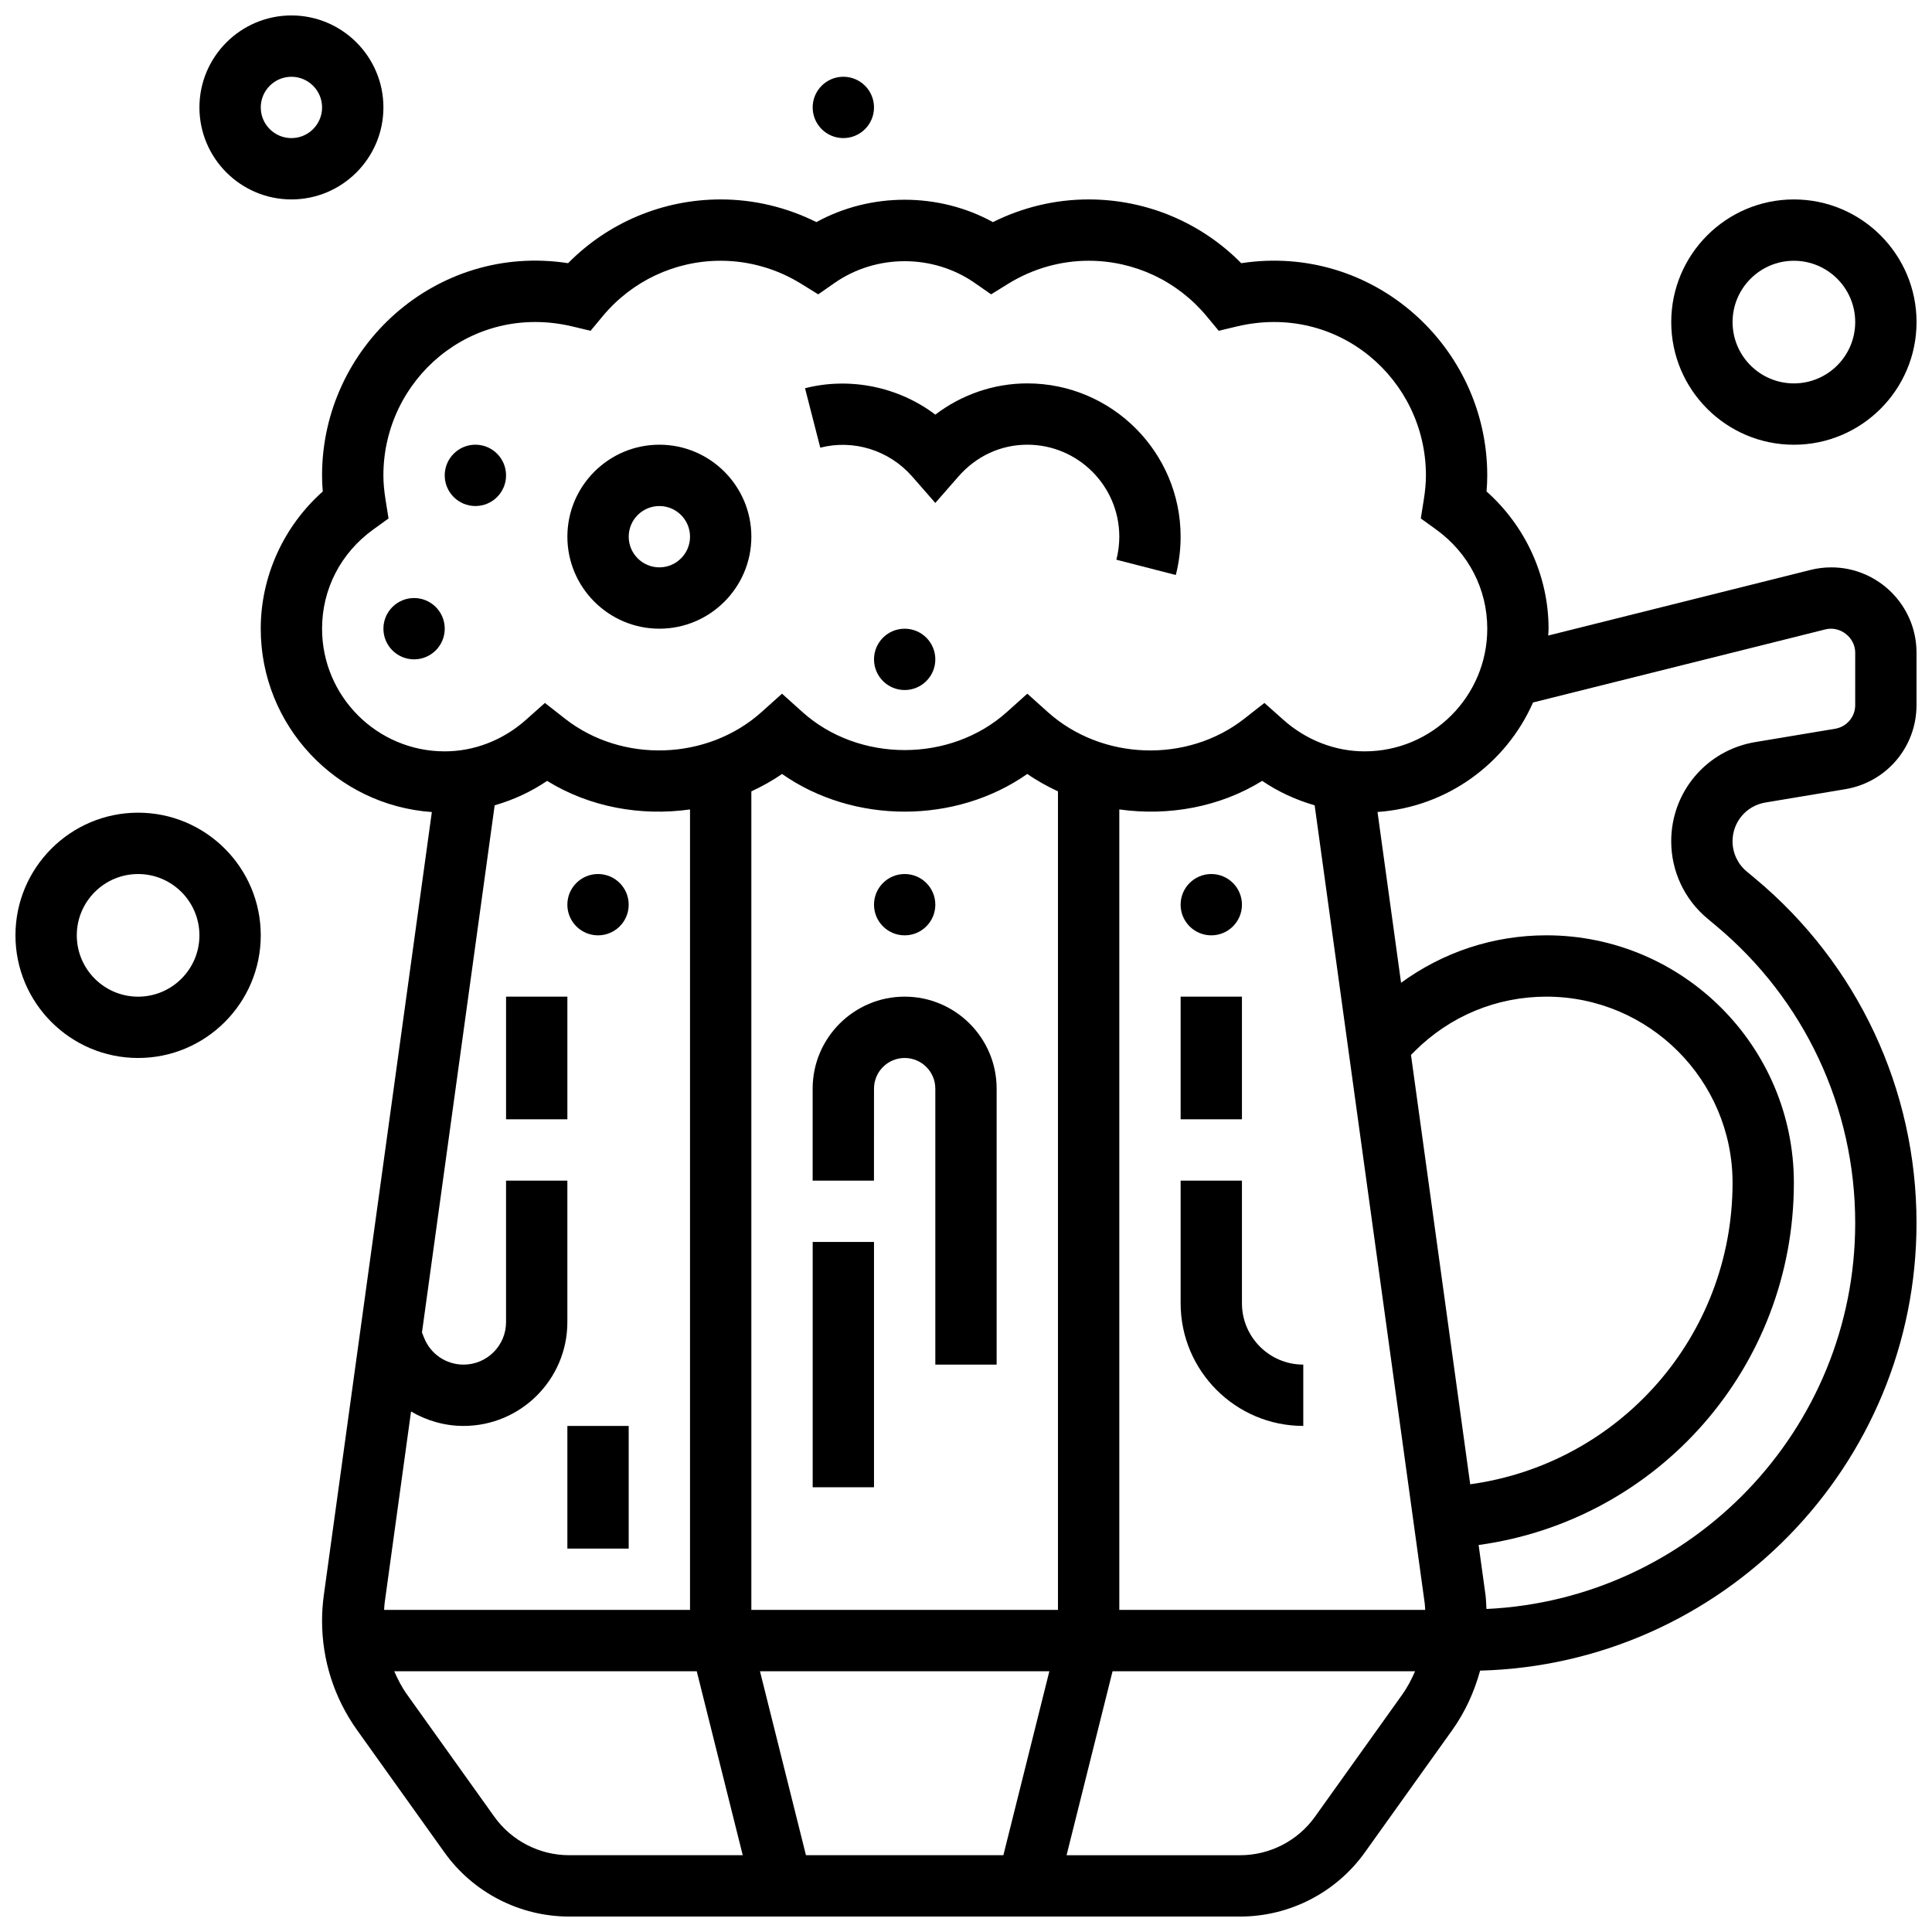 <?xml version="1.0" encoding="UTF-8"?>
<!-- Uploaded to: ICON Repo, www.svgrepo.com, Generator: ICON Repo Mixer Tools -->
<svg width="800px" height="800px" version="1.1" viewBox="144 144 512 512" xmlns="http://www.w3.org/2000/svg">
 <defs>
  <clipPath id="d">
   <path d="m196 148.09h50v48.906h-50z"/>
  </clipPath>
  <clipPath id="c">
   <path d="m148.09 359h65.906v66h-65.906z"/>
  </clipPath>
  <clipPath id="b">
   <path d="m586 196h65.902v66h-65.902z"/>
  </clipPath>
  <clipPath id="a">
   <path d="m213 196h438.9v455.9h-438.9z"/>
  </clipPath>
 </defs>
 <path d="m391.87 383.75c0 4.488-3.637 8.125-8.125 8.125-4.488 0-8.125-3.637-8.125-8.125 0-4.488 3.637-8.125 8.125-8.125 4.488 0 8.125 3.637 8.125 8.125"/>
 <path d="m473.13 383.75c0 4.488-3.641 8.125-8.125 8.125-4.488 0-8.129-3.637-8.129-8.125 0-4.488 3.641-8.125 8.129-8.125 4.484 0 8.125 3.637 8.125 8.125"/>
 <path d="m310.61 383.75c0 4.488-3.637 8.125-8.125 8.125s-8.129-3.637-8.129-8.125c0-4.488 3.641-8.125 8.129-8.125s8.125 3.637 8.125 8.125"/>
 <path d="m375.62 432.5c0-4.484 3.648-8.125 8.125-8.125 4.477 0 8.125 3.641 8.125 8.125v73.133h16.25v-73.133c0-13.441-10.938-24.379-24.379-24.379-13.441 0-24.379 10.938-24.379 24.379v24.379h16.25z"/>
 <path d="m359.37 473.13h16.25v65.008h-16.25z"/>
 <path d="m278.11 408.12h16.25v32.504h-16.25z"/>
 <path d="m473.13 489.38v-32.504h-16.25v32.504c0 17.926 14.578 32.504 32.504 32.504v-16.25c-8.965 0-16.254-7.289-16.254-16.254z"/>
 <path d="m456.88 408.12h16.25v32.504h-16.25z"/>
 <path d="m294.36 521.89h16.25v32.504h-16.25z"/>
 <path d="m385.75 270.29 6.117 6.996 6.117-6.996c4.758-5.438 11.242-8.438 18.262-8.438 13.441 0 24.379 10.938 24.379 24.379 0 2.062-0.262 4.121-0.773 6.102l15.75 4.047c0.844-3.305 1.273-6.719 1.273-10.148 0-22.402-18.227-40.629-40.629-40.629-8.824 0-17.375 2.949-24.379 8.281-9.727-7.394-22.688-10.035-34.527-6.996l4.039 15.75c8.762-2.246 18.219 0.621 24.371 7.652z"/>
 <path d="m318.74 310.61c13.441 0 24.379-10.938 24.379-24.379s-10.938-24.379-24.379-24.379c-13.441 0-24.379 10.938-24.379 24.379s10.938 24.379 24.379 24.379zm0-32.504c4.477 0 8.125 3.641 8.125 8.125s-3.648 8.125-8.125 8.125c-4.477 0-8.125-3.641-8.125-8.125s3.648-8.125 8.125-8.125z"/>
 <path d="m261.86 310.61c0 4.488-3.637 8.125-8.125 8.125s-8.125-3.637-8.125-8.125 3.637-8.125 8.125-8.125 8.125 3.637 8.125 8.125"/>
 <path d="m278.11 269.98c0 4.488-3.637 8.125-8.125 8.125s-8.129-3.637-8.129-8.125 3.641-8.129 8.129-8.129 8.125 3.641 8.125 8.129"/>
 <path d="m391.87 318.74c0 4.488-3.637 8.125-8.125 8.125-4.488 0-8.125-3.637-8.125-8.125s3.637-8.125 8.125-8.125c4.488 0 8.125 3.637 8.125 8.125"/>
 <path d="m375.62 172.47c0 4.488-3.637 8.125-8.125 8.125-4.488 0-8.129-3.637-8.129-8.125 0-4.488 3.641-8.129 8.129-8.129 4.488 0 8.125 3.641 8.125 8.129"/>
 <g clip-path="url(#d)">
  <path d="m221.23 196.85c13.441 0 24.379-10.938 24.379-24.379s-10.938-24.379-24.379-24.379c-13.441 0.004-24.379 10.941-24.379 24.383 0 13.438 10.938 24.375 24.379 24.375zm0-32.504c4.477 0 8.125 3.641 8.125 8.125 0 4.488-3.648 8.129-8.125 8.129-4.477 0-8.125-3.641-8.125-8.125 0-4.488 3.648-8.129 8.125-8.129z"/>
 </g>
 <g clip-path="url(#c)">
  <path d="m180.6 359.37c-17.926 0-32.504 14.578-32.504 32.504 0 17.926 14.578 32.504 32.504 32.504 17.926 0 32.504-14.578 32.504-32.504 0-17.926-14.578-32.504-32.504-32.504zm0 48.758c-8.965 0-16.25-7.289-16.25-16.25 0-8.965 7.289-16.25 16.25-16.25 8.965 0 16.25 7.289 16.25 16.25s-7.289 16.25-16.25 16.25z"/>
 </g>
 <g clip-path="url(#b)">
  <path d="m619.4 261.86c17.926 0 32.504-14.578 32.504-32.504 0-17.926-14.578-32.504-32.504-32.504-17.926 0-32.504 14.578-32.504 32.504 0 17.926 14.578 32.504 32.504 32.504zm0-48.754c8.965 0 16.25 7.289 16.25 16.25 0 8.965-7.289 16.25-16.25 16.25-8.965 0-16.25-7.289-16.25-16.25 0-8.961 7.289-16.25 16.25-16.25z"/>
 </g>
 <g clip-path="url(#a)">
  <path d="m629.3 294.36c-1.844 0-3.688 0.219-5.484 0.676l-69.527 17.391c0.027-0.609 0.098-1.203 0.098-1.812 0-13.887-6.07-27.156-16.438-36.371 0.129-1.465 0.188-2.879 0.188-4.258 0-34.09-30.211-61.578-65.195-56.238-10.652-10.793-25.141-16.898-40.441-16.898-8.809 0-17.488 2.07-25.371 6.012-14.352-7.906-32.422-7.906-46.773 0-7.883-3.938-16.559-6.012-25.367-6.012-15.301 0-29.789 6.102-40.441 16.895-34.961-5.387-65.199 22.145-65.199 56.242 0 1.383 0.059 2.797 0.188 4.258-10.367 9.215-16.438 22.484-16.438 36.371 0 25.734 20.047 46.82 45.344 48.586l-28.621 207.49c-0.309 2.258-0.473 4.543-0.473 6.824 0 10.457 3.219 20.484 9.297 29l23.125 32.375c7.609 10.66 19.969 17.016 33.066 17.016h177.82c13.09 0 25.449-6.356 33.055-17.016l23.133-32.375c3.445-4.828 5.859-10.172 7.402-15.781 64.047-1.688 115.65-54.188 115.65-118.64 0-35.371-15.578-68.633-42.742-91.262l-2.273-1.895c-2.375-1.98-3.738-4.898-3.738-7.996 0-5.109 3.656-9.418 8.695-10.262l21.184-3.535c10.938-1.828 18.875-11.207 18.875-22.289v-13.895c0-12.457-10.141-22.602-22.598-22.602zm-399.95 16.254c0-10.484 4.941-20.062 13.562-26.289l4.055-2.926-0.789-4.941c-0.387-2.41-0.574-4.531-0.574-6.473 0-25.434 23.281-45.797 50.008-39.492l4.898 1.172 3.219-3.875c7.762-9.34 19.152-14.688 31.262-14.688 7.492 0 14.871 2.113 21.312 6.094l4.535 2.805 4.379-3.047c11.004-7.648 26.051-7.648 37.055 0l4.379 3.047 4.535-2.805c6.445-3.981 13.824-6.094 21.316-6.094 12.109 0 23.5 5.348 31.254 14.684l3.219 3.875 4.898-1.172c26.75-6.293 50.012 14.062 50.012 39.496 0 1.941-0.188 4.062-0.57 6.469l-0.789 4.941 4.055 2.926c8.617 6.231 13.559 15.809 13.559 26.293 0 17.926-14.578 32.504-32.504 32.504-7.809 0-15.438-2.957-21.484-8.32l-5.07-4.512-5.34 4.184c-15.121 11.855-37.746 11.082-52.062-1.762l-5.43-4.875-5.43 4.875c-14.961 13.426-39.191 13.426-54.152 0l-5.426-4.875-5.43 4.875c-14.316 12.84-36.934 13.609-52.062 1.762l-5.34-4.184-5.07 4.512c-6.043 5.363-13.672 8.32-21.484 8.32-17.926 0-32.504-14.578-32.504-32.504zm16.57 258.3 7.012-50.859c4.129 2.426 8.875 3.832 13.922 3.832 15.164 0 27.504-12.344 27.504-27.504v-37.504h-16.25v37.5c0 6.211-5.055 11.258-11.254 11.258-4.625 0-8.727-2.777-10.449-7.07l-0.578-1.445 19.266-139.7c4.906-1.422 9.605-3.566 13.902-6.477 11.246 6.965 24.848 9.402 37.867 7.566v212.13h-81.066c0.051-0.578 0.043-1.156 0.125-1.73zm105.32-219.81c19.023 13.32 45.984 13.32 65.008 0 2.566 1.797 5.305 3.289 8.125 4.617v216.92h-81.258v-216.92c2.82-1.316 5.559-2.812 8.125-4.617zm70.852 237.79-12.188 48.754h-52.316l-12.188-48.754zm18.535-228.39c13.02 1.836 26.621-0.602 37.867-7.566 4.289 2.918 8.996 5.062 13.902 6.477l29.172 211.5c0.082 0.57 0.074 1.145 0.121 1.723h-81.062zm77.301 65.062 1-1c9.32-9.309 21.703-14.445 34.887-14.445 27.195 0 49.332 22.133 49.332 49.332 0 40.703-29.992 74.457-69.527 79.895zm-242.93 201.88-23.125-32.375c-1.391-1.941-2.461-4.031-3.398-6.176h80.172l12.188 48.754h-46c-7.848 0.004-15.27-3.816-19.836-10.203zm217.49 0c-4.559 6.387-11.977 10.207-19.836 10.207h-46l12.188-48.754h80.172c-0.934 2.144-2.016 4.234-3.398 6.176zm143.16-294.59c0 3.113-2.227 5.746-5.297 6.266l-21.176 3.535c-12.914 2.137-22.285 13.188-22.285 26.285 0 7.945 3.504 15.406 9.59 20.477l2.266 1.895c23.453 19.535 36.902 48.254 36.902 78.781 0 54.914-43.426 99.754-97.723 102.3-0.082-1.234-0.09-2.477-0.25-3.707l-1.828-13.246c47.5-6.519 83.547-47.078 83.547-95.988 0-36.16-29.422-65.586-65.582-65.586-14.051 0-27.383 4.453-38.516 12.578l-6.242-45.262c18.453-1.293 34.098-12.848 41.215-29.02l77.488-19.371c3.883-0.98 7.891 2.133 7.891 6.164z"/>
 </g>
</svg>